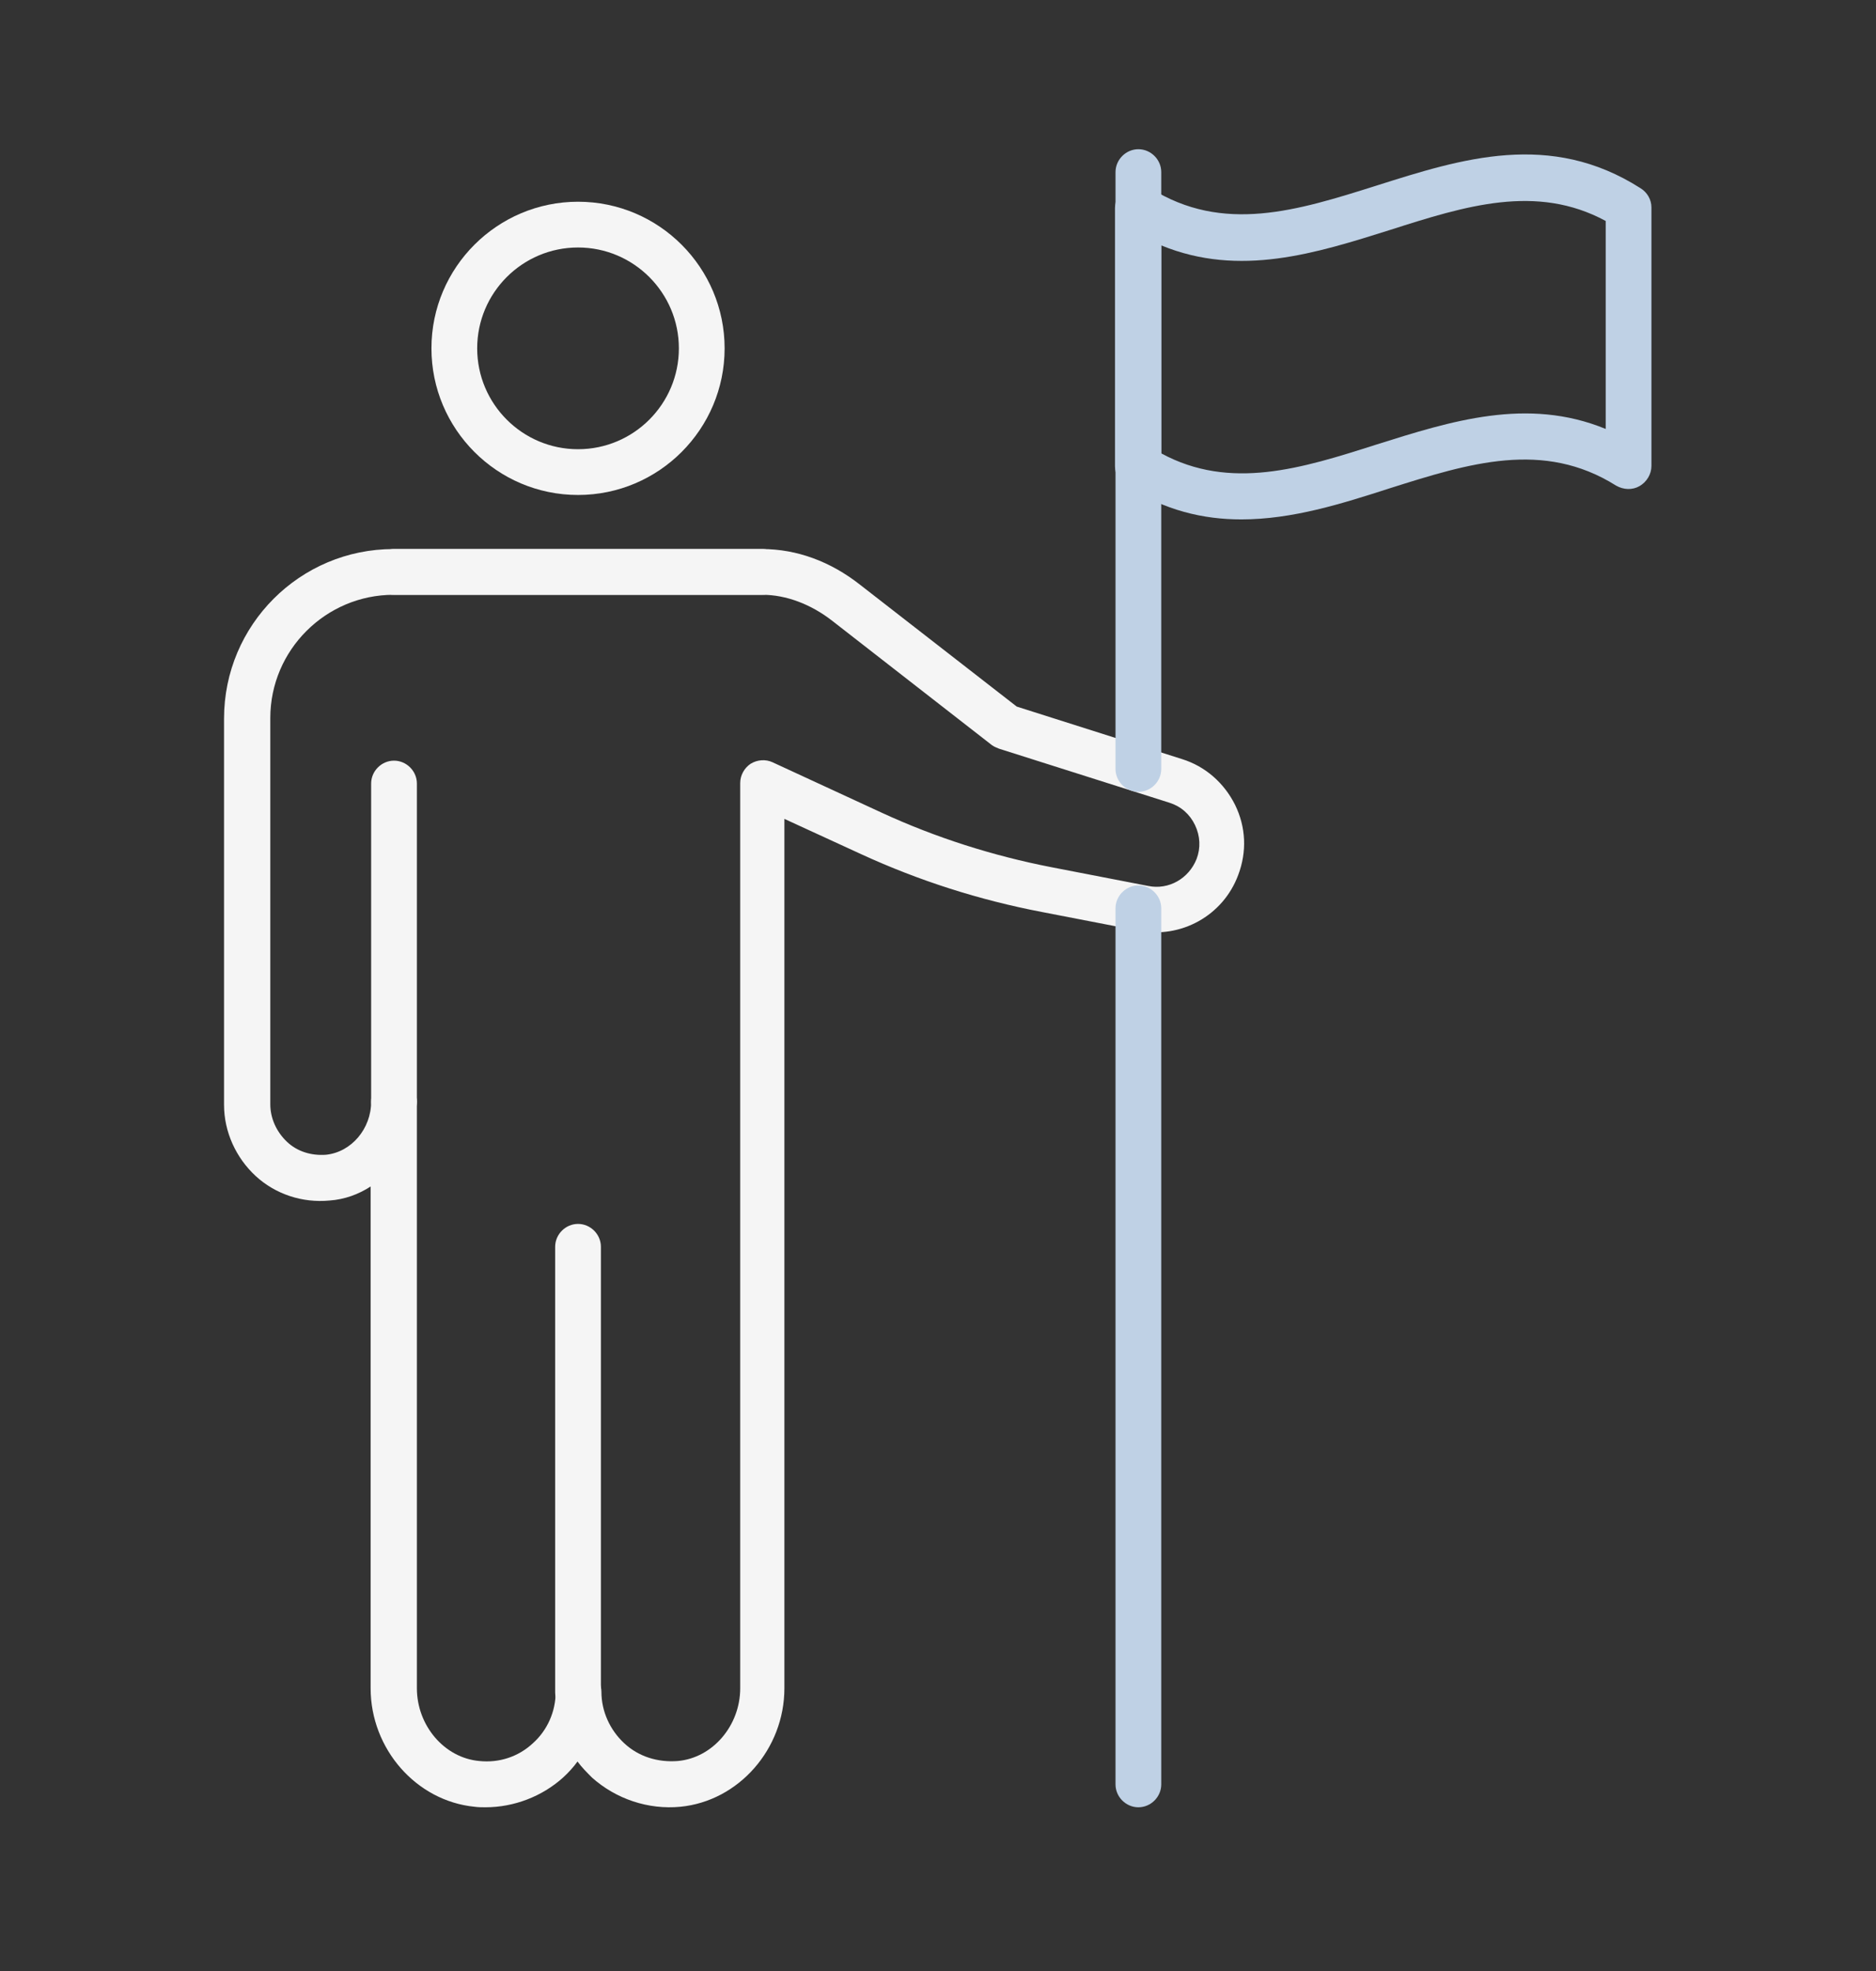 <svg xmlns="http://www.w3.org/2000/svg" xmlns:xlink="http://www.w3.org/1999/xlink" id="Layer_1" x="0px" y="0px" viewBox="0 0 360.9 379.1" style="enable-background:new 0 0 360.9 379.1;" xml:space="preserve"><rect x="0" y="0" width="360.9" height="379.1" fill="#333333" stroke="none"/><style type="text/css">	.st0{fill:#F5F5F5;}	.st1{fill:#BFD1E5;}</style><g>	<g>		<g>			<path class="st0" d="M111.2,329.9c-2.4,0-4.4-2-4.4-4.4v-85.7c0-2.4,2-4.4,4.4-4.4c2.4,0,4.4,2,4.4,4.4v85.7    C115.6,327.9,113.6,329.9,111.2,329.9z"></path>		</g>		<g>			<path class="st0" d="M93.4,347.6c-0.7,0-1.4,0-2.1-0.1c-11.2-1.1-20-11.1-20-22.8v-96.5c-2.3,1.5-5,2.5-7.9,2.7    c-5.2,0.5-10.4-1.2-14.2-4.7c-3.8-3.5-6.1-8.5-6.1-13.7v-74.3c0-18,14.6-32.6,32.6-32.6h70.9c6.7,0,13.2,2.4,18.9,6.9l30.1,23.4    l31.8,10.1c4.5,1.4,8.1,4.6,10.2,8.8c2.1,4.3,2.3,9,0.6,13.5c-2.9,7.8-11,12.3-19.2,10.7l-18.6-3.6c-12-2.3-23.6-6-34.7-11.1    l-14.8-6.8v54c0,0.1,0,0.2,0,0.4v112.8c0,11.7-8.8,21.7-20,22.8c-6.2,0.6-12.4-1.5-17-5.6c-1-1-2-2-2.8-3.1    c-0.8,1.1-1.8,2.2-2.8,3.1C104.3,345.5,98.9,347.6,93.4,347.6z M80.2,211.9v112.8c0,7.2,5.3,13.4,12,14c3.8,0.4,7.5-0.8,10.3-3.4    c2.8-2.5,4.4-6.1,4.4-9.9c0-2.4,2-4.4,4.4-4.4c2.4,0,4.4,2,4.4,4.4c0,3.7,1.6,7.3,4.4,9.9c2.8,2.6,6.5,3.7,10.3,3.4    c6.7-0.6,12-6.8,12-14V212.2c0-0.1,0-0.2,0-0.4v-61.2c0-1.5,0.8-2.9,2-3.7c1.3-0.8,2.9-0.9,4.2-0.3l21,9.7    c10.4,4.8,21.4,8.3,32.7,10.5l18.6,3.6c3.9,0.8,7.8-1.4,9.3-5.2c0.8-2.1,0.7-4.4-0.3-6.5c-1-2.1-2.7-3.6-4.9-4.3L192.2,144    c-0.5-0.2-1-0.4-1.4-0.7l-30.7-23.9c-4.1-3.2-8.9-5-13.4-5h-71C62.7,114.4,52,125,52,138.1v74.3c0,2.7,1.2,5.3,3.2,7.2    c2,1.9,4.7,2.7,7.5,2.5c4.9-0.5,8.7-5,8.7-10.2c0-2.4,2-4.4,4.4-4.4C78.2,207.4,80.2,209.4,80.2,211.9z"></path>		</g>		<g>			<path class="st0" d="M146.6,114.4H75.8c-2.4,0-4.4-2-4.4-4.4c0-2.4,2-4.4,4.4-4.4h70.9c2.4,0,4.4,2,4.4,4.4    C151.1,112.4,149.1,114.4,146.6,114.4z"></path>		</g>		<g>			<path class="st0" d="M75.8,216.3c-2.4,0-4.4-2-4.4-4.4v-61.2c0-2.4,2-4.4,4.4-4.4c2.4,0,4.4,2,4.4,4.4v61.2    C80.2,214.3,78.2,216.3,75.8,216.3z"></path>		</g>		<g>			<path class="st0" d="M111.2,95.2C95.6,95.2,83,82.5,83,67c0-15.6,12.7-28.2,28.2-28.2c15.6,0,28.2,12.7,28.2,28.2    C139.4,82.5,126.8,95.2,111.2,95.2z M111.2,47.6c-10.7,0-19.4,8.7-19.4,19.4c0,10.7,8.7,19.4,19.4,19.4    c10.7,0,19.4-8.7,19.4-19.4C130.6,56.3,121.9,47.6,111.2,47.6z"></path>		</g>	</g>	<g>		<path class="st1" d="M219,347.6c-2.4,0-4.4-2-4.4-4.4V174.7c0-2.4,2-4.4,4.4-4.4c2.4,0,4.4,2,4.4,4.4v168.5   C223.4,345.6,221.4,347.6,219,347.6z"></path>	</g>	<g>		<path class="st1" d="M219,152.3c-2.4,0-4.4-2-4.4-4.4V33.1c0-2.4,2-4.4,4.4-4.4c2.4,0,4.4,2,4.4,4.4v114.8   C223.4,150.3,221.4,152.3,219,152.3z"></path>	</g>	<g>		<path class="st1" d="M238.8,99.9c-7.3,0-14.7-1.7-22.2-6.5c-1.3-0.8-2.1-2.2-2.1-3.7V40c0-1.6,0.9-3.1,2.3-3.9   c1.4-0.8,3.1-0.7,4.5,0.1c14,8.8,28.3,4.3,43.5-0.5c16.4-5.2,33.4-10.6,50.8,0.5c1.3,0.8,2.1,2.2,2.1,3.7v49.7   c0,1.6-0.9,3.1-2.3,3.9c-1.4,0.8-3.1,0.7-4.5-0.1c-14-8.8-28.3-4.3-43.5,0.5C258.1,96.9,248.6,99.9,238.8,99.9z M223.4,87.2   c13.3,7.2,27,2.9,41.4-1.7c14.3-4.5,29-9.2,44.1-3v-40c-13.3-7.2-27-2.9-41.4,1.7c-14.3,4.5-29,9.2-44.1,3V87.2z"></path>	</g></g></svg>